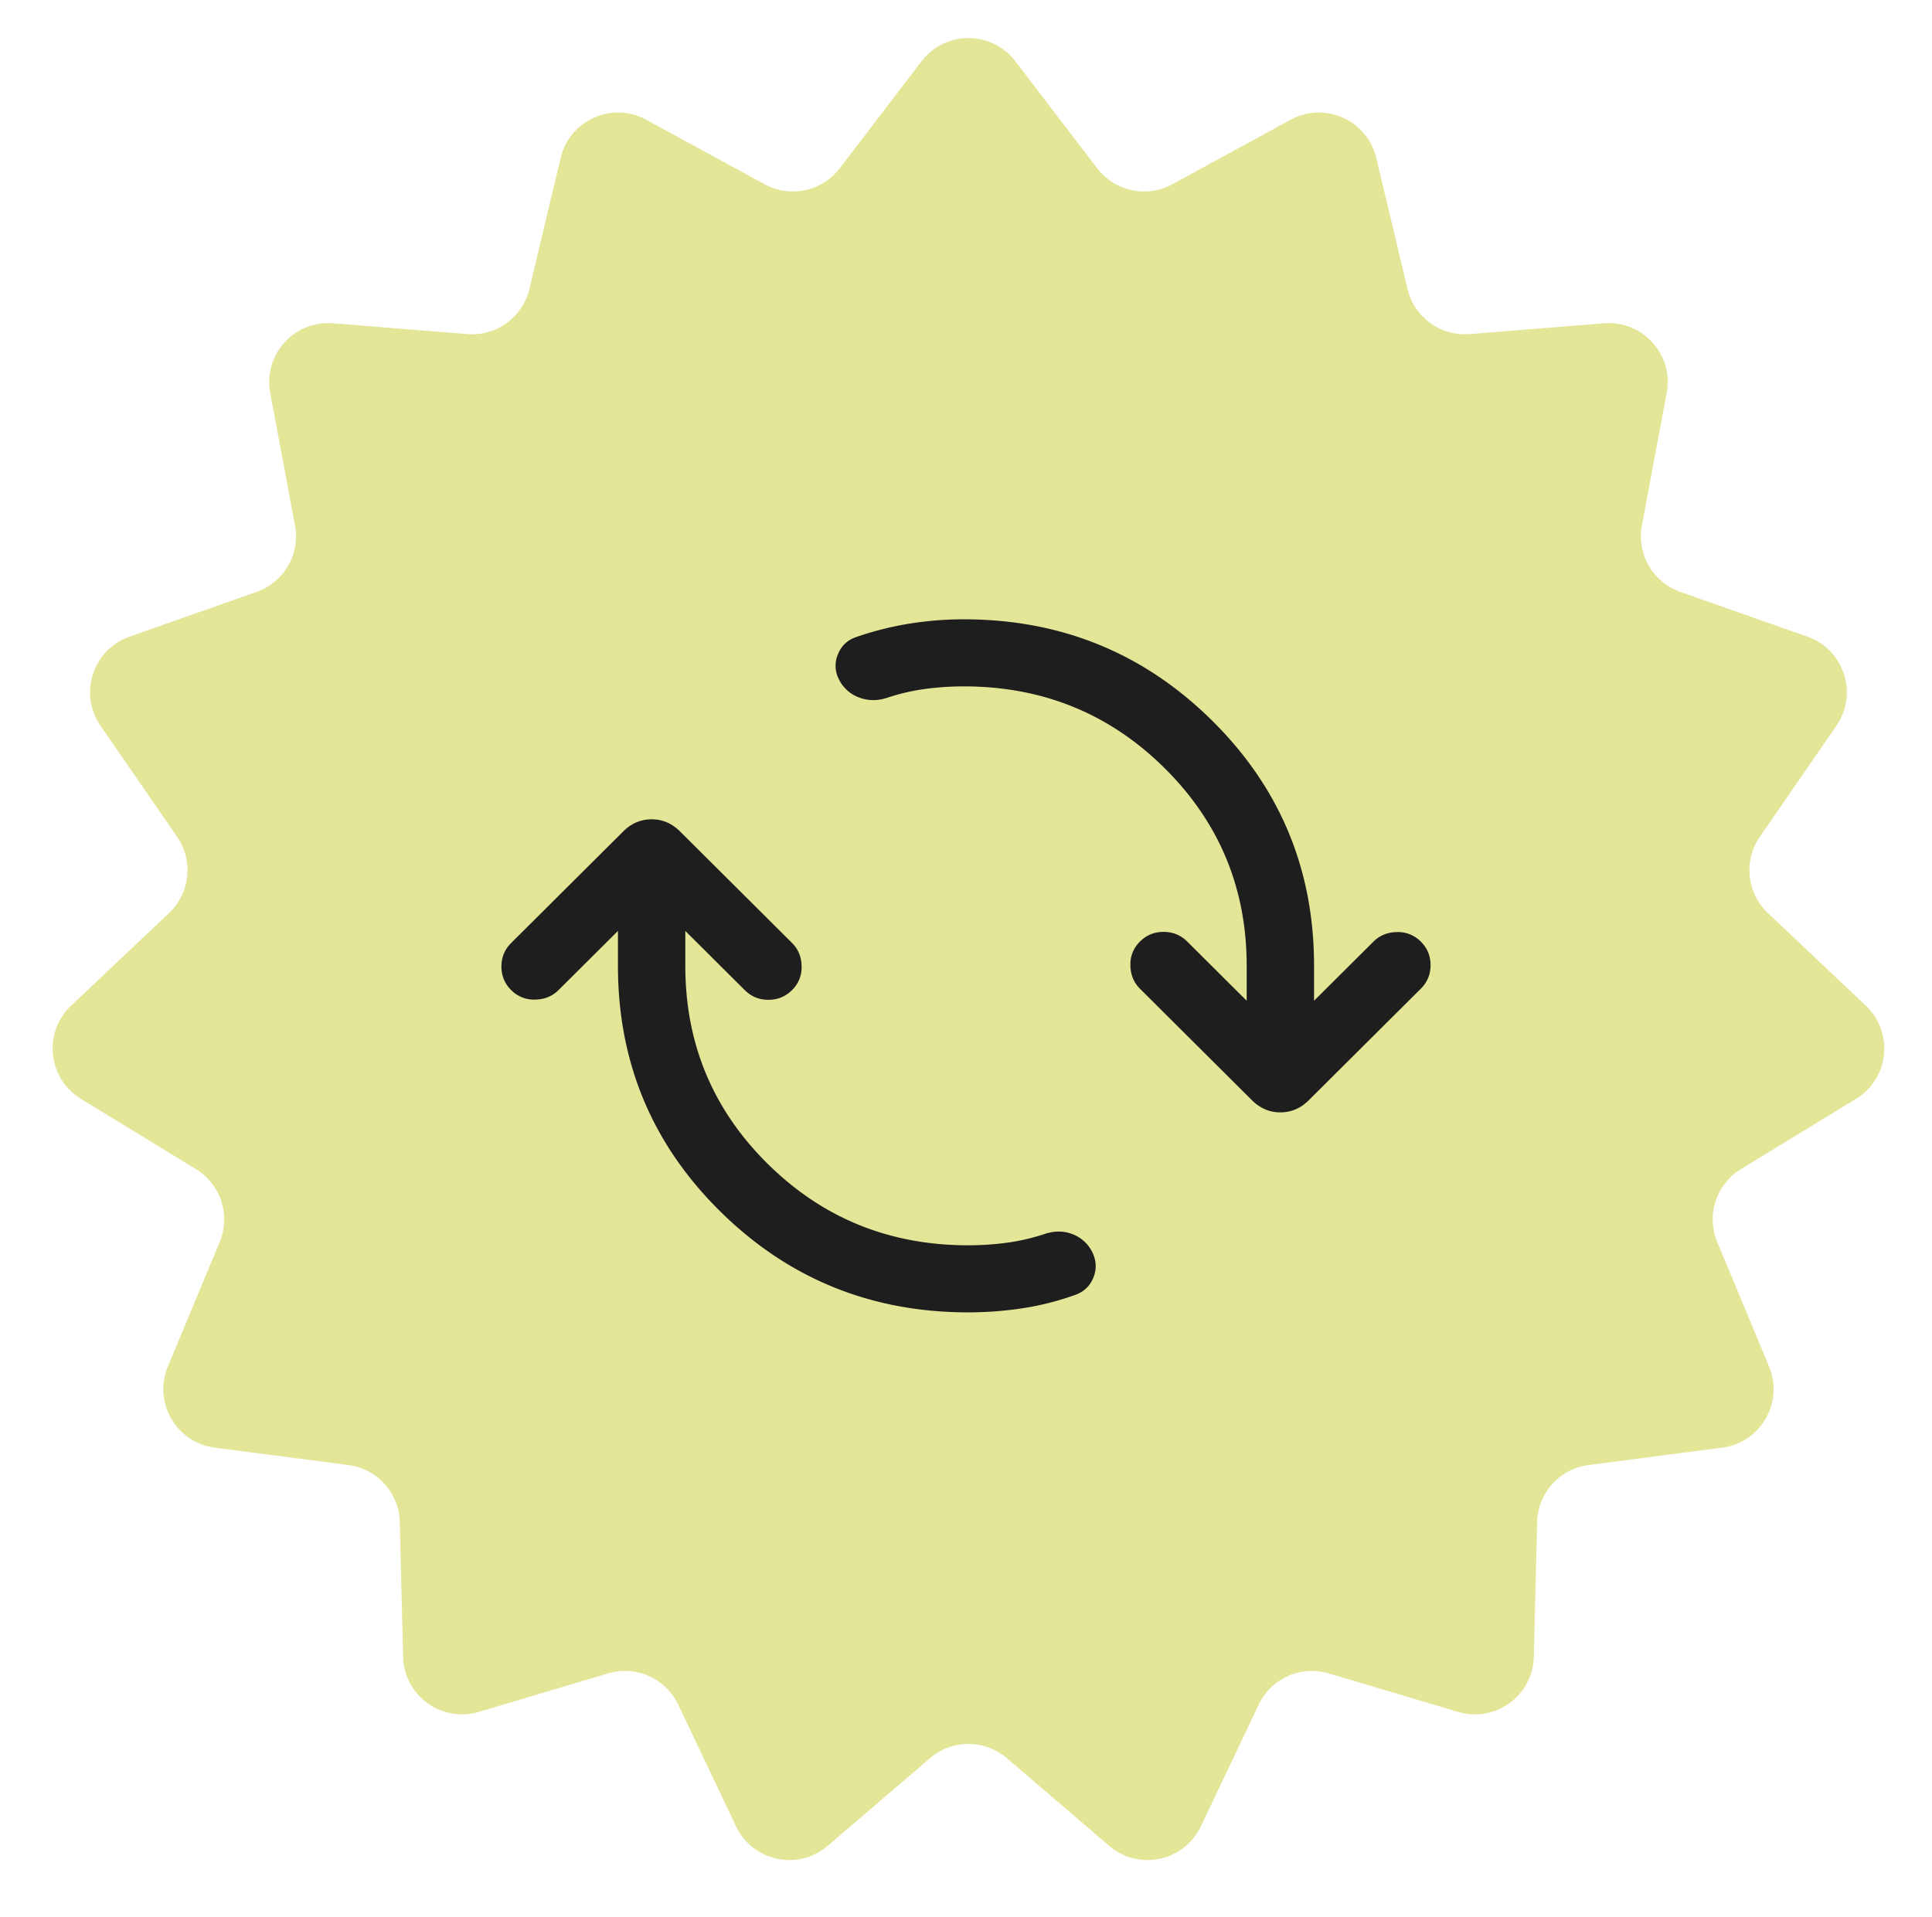 <?xml version="1.0" encoding="UTF-8"?> <svg xmlns="http://www.w3.org/2000/svg" width="131" height="130" fill="none"><path fill="#E3E597" d="M62.49 4.154c1.6-2.093 4.753-2.093 6.354 0l5.552 7.26a4 4 0 0 0 5.092 1.082l8.024-4.374c2.314-1.26 5.194.022 5.805 2.585l2.12 8.89a4 4 0 0 0 4.211 3.06l9.11-.732c2.627-.21 4.736 2.132 4.252 4.723l-1.68 8.983a3.999 3.999 0 0 0 2.603 4.508l8.619 3.037c2.486.876 3.46 3.874 1.964 6.043l-5.188 7.524a4 4 0 0 0 .544 5.177l6.639 6.28c1.915 1.811 1.585 4.947-.664 6.32l-7.8 4.763a4 4 0 0 0-1.609 4.95l3.511 8.438c1.013 2.433-.564 5.164-3.177 5.503l-9.063 1.179a4 4 0 0 0-3.483 3.868l-.225 9.137c-.064 2.634-2.615 4.487-5.14 3.735l-8.76-2.61a4 4 0 0 0-4.754 2.117l-3.922 8.255c-1.13 2.381-4.214 3.036-6.216 1.322l-6.94-5.947a4 4 0 0 0-5.205 0l-6.94 5.947c-2.001 1.714-5.085 1.059-6.216-1.322l-3.921-8.255a4 4 0 0 0-4.755-2.117l-8.759 2.61c-2.526.752-5.076-1.101-5.14-3.735l-.225-9.137a4 4 0 0 0-3.483-3.868l-9.063-1.179c-2.614-.34-4.19-3.07-3.178-5.503l3.511-8.438a4 4 0 0 0-1.608-4.95l-7.8-4.763c-2.25-1.373-2.58-4.509-.665-6.32l6.64-6.28a4 4 0 0 0 .544-5.177l-5.189-7.524c-1.496-2.17-.522-5.167 1.964-6.043l8.62-3.037a4 4 0 0 0 2.602-4.508l-1.68-8.983c-.484-2.59 1.626-4.934 4.253-4.723l9.11.732a4 4 0 0 0 4.21-3.06l2.12-8.89c.611-2.563 3.491-3.846 5.805-2.585l8.025 4.374a4 4 0 0 0 5.092-1.082l5.551-7.26Z"></path><path fill="#1E1E1E" d="M65.652 89c-6.586 0-12.191-2.282-16.815-6.846C44.212 77.59 41.9 72.039 41.9 65.5v-2.367l-4.029 4.011c-.422.42-.952.635-1.59.645a2.16 2.16 0 0 1-1.62-.645A2.17 2.17 0 0 1 34 65.547c0-.626.22-1.159.662-1.598l7.595-7.563c.55-.549 1.193-.823 1.927-.823s1.376.274 1.927.823l7.595 7.563c.421.42.637.948.647 1.583a2.14 2.14 0 0 1-.647 1.612c-.442.44-.976.659-1.605.659-.628 0-1.163-.22-1.605-.659l-4.028-4.011V65.5c0 5.267 1.862 9.743 5.586 13.427 3.725 3.683 8.258 5.525 13.598 5.525.89 0 1.778-.06 2.662-.18.884-.122 1.756-.328 2.615-.62.648-.194 1.26-.173 1.835.062a2.463 2.463 0 0 1 1.297 1.198c.29.595.308 1.187.056 1.776s-.702.98-1.35 1.175c-1.147.404-2.32.695-3.52.872a24.587 24.587 0 0 1-3.595.265Zm-.304-42.452c-.89 0-1.778.06-2.662.18-.884.122-1.756.328-2.615.62-.648.194-1.268.173-1.859-.062a2.458 2.458 0 0 1-1.32-1.199 1.976 1.976 0 0 1-.07-1.728c.241-.59.67-.98 1.287-1.175a21.412 21.412 0 0 1 3.581-.895A23.211 23.211 0 0 1 65.349 42c6.586 0 12.191 2.282 16.815 6.846C86.788 53.41 89.1 58.961 89.1 65.5v2.367l4.029-4.011c.422-.42.952-.635 1.59-.645a2.16 2.16 0 0 1 1.62.645c.44.439.661.971.661 1.597s-.22 1.159-.662 1.598l-7.595 7.563c-.55.548-1.193.823-1.927.823s-1.376-.275-1.927-.823l-7.595-7.563c-.421-.42-.637-.948-.647-1.583a2.14 2.14 0 0 1 .647-1.612c.442-.44.976-.659 1.605-.659.628 0 1.163.22 1.605.659l4.028 4.011V65.5c0-5.267-1.862-9.743-5.586-13.427-3.725-3.683-8.257-5.525-13.598-5.525Z"></path></svg> 